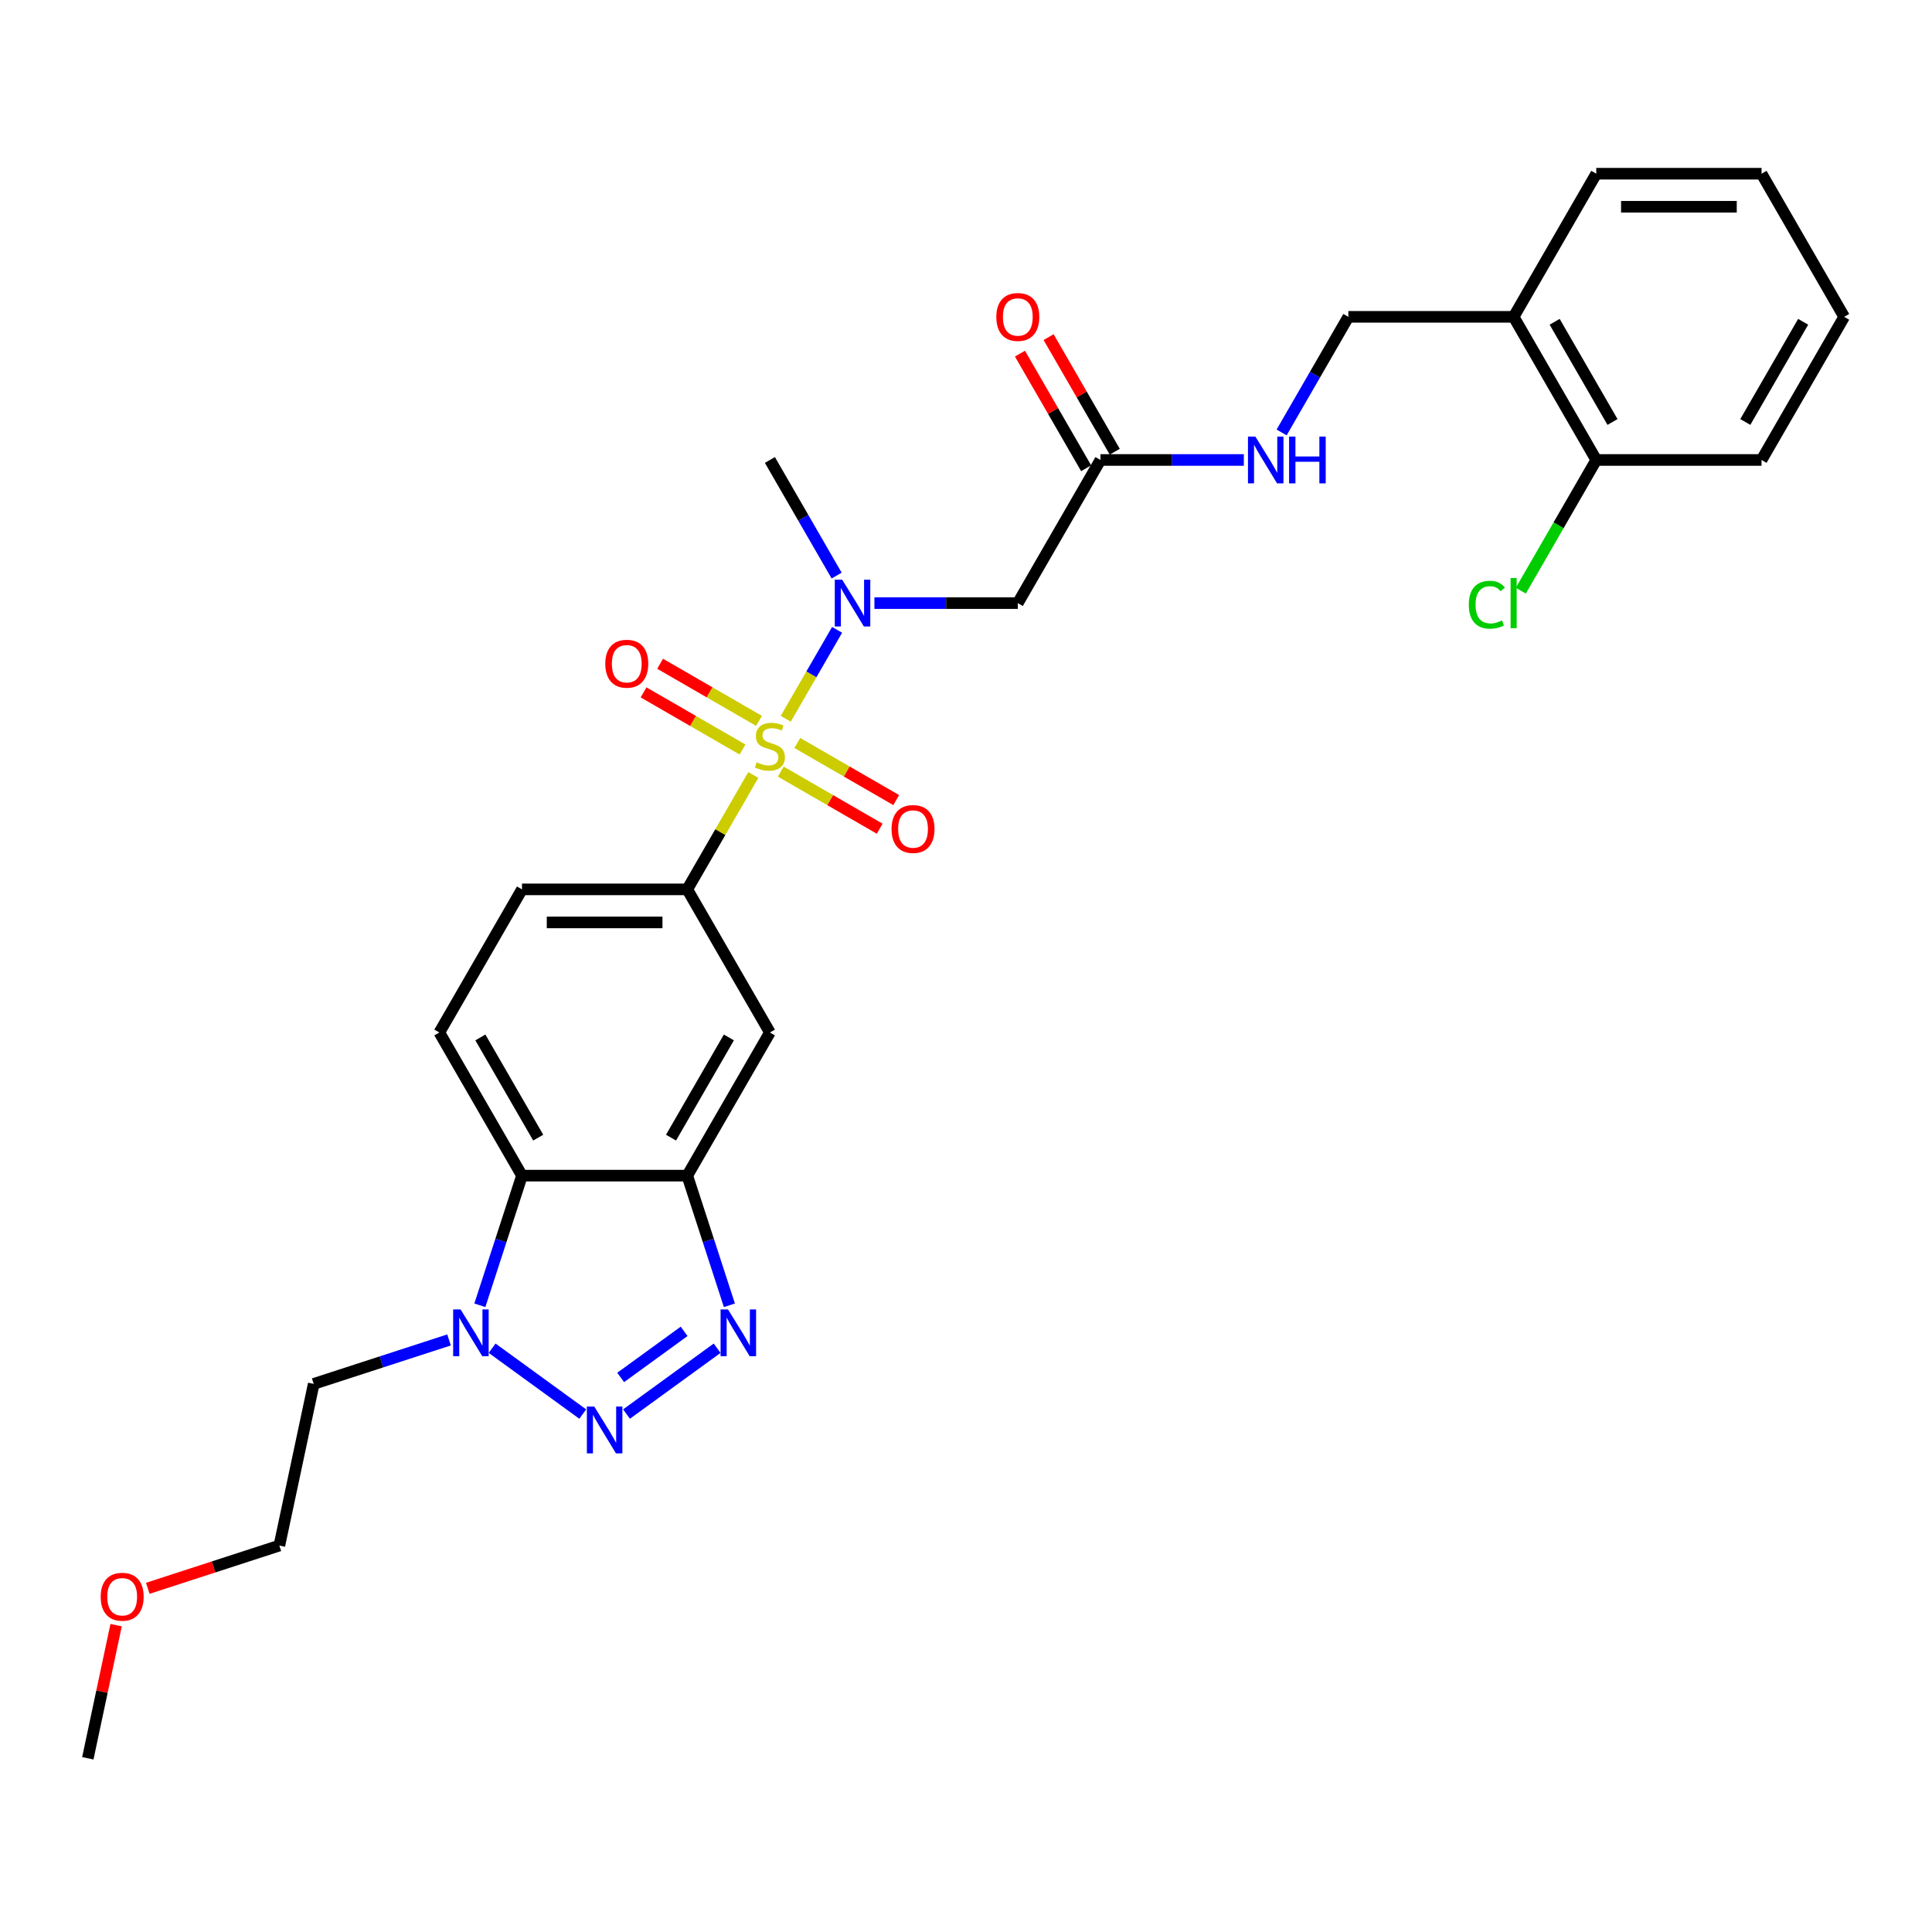 <?xml version='1.0' encoding='iso-8859-1'?>
<svg version='1.1' baseProfile='full'
              xmlns='http://www.w3.org/2000/svg'
                      xmlns:rdkit='http://www.rdkit.org/xml'
                      xmlns:xlink='http://www.w3.org/1999/xlink'
                  xml:space='preserve'
width='1000px' height='1000px' viewBox='0 0 1000 1000'>
<!-- END OF HEADER -->
<rect style='opacity:1.0;fill:#FFFFFF;stroke:none' width='1000' height='1000' x='0' y='0'> </rect>
<path class='bond-4' d='M 406.707,372.034 L 419.993,349.021' style='fill:none;fill-rule:evenodd;stroke:#CCCC00;stroke-width:6px;stroke-linecap:butt;stroke-linejoin:miter;stroke-opacity:1' />
<path class='bond-4' d='M 419.993,349.021 L 433.279,326.008' style='fill:none;fill-rule:evenodd;stroke:#0000FF;stroke-width:6px;stroke-linecap:butt;stroke-linejoin:miter;stroke-opacity:1' />
<path class='bond-6' d='M 389.914,401.119 L 372.82,430.728' style='fill:none;fill-rule:evenodd;stroke:#CCCC00;stroke-width:6px;stroke-linecap:butt;stroke-linejoin:miter;stroke-opacity:1' />
<path class='bond-6' d='M 372.82,430.728 L 355.725,460.336' style='fill:none;fill-rule:evenodd;stroke:#000000;stroke-width:6px;stroke-linecap:butt;stroke-linejoin:miter;stroke-opacity:1' />
<path class='bond-10' d='M 404.127,399.379 L 429.729,414.161' style='fill:none;fill-rule:evenodd;stroke:#CCCC00;stroke-width:6px;stroke-linecap:butt;stroke-linejoin:miter;stroke-opacity:1' />
<path class='bond-10' d='M 429.729,414.161 L 455.332,428.943' style='fill:none;fill-rule:evenodd;stroke:#FF0000;stroke-width:6px;stroke-linecap:butt;stroke-linejoin:miter;stroke-opacity:1' />
<path class='bond-10' d='M 412.681,384.562 L 438.284,399.344' style='fill:none;fill-rule:evenodd;stroke:#CCCC00;stroke-width:6px;stroke-linecap:butt;stroke-linejoin:miter;stroke-opacity:1' />
<path class='bond-10' d='M 438.284,399.344 L 463.886,414.126' style='fill:none;fill-rule:evenodd;stroke:#FF0000;stroke-width:6px;stroke-linecap:butt;stroke-linejoin:miter;stroke-opacity:1' />
<path class='bond-11' d='M 392.869,373.124 L 367.267,358.342' style='fill:none;fill-rule:evenodd;stroke:#CCCC00;stroke-width:6px;stroke-linecap:butt;stroke-linejoin:miter;stroke-opacity:1' />
<path class='bond-11' d='M 367.267,358.342 L 341.664,343.56' style='fill:none;fill-rule:evenodd;stroke:#FF0000;stroke-width:6px;stroke-linecap:butt;stroke-linejoin:miter;stroke-opacity:1' />
<path class='bond-11' d='M 384.314,387.941 L 358.712,373.159' style='fill:none;fill-rule:evenodd;stroke:#CCCC00;stroke-width:6px;stroke-linecap:butt;stroke-linejoin:miter;stroke-opacity:1' />
<path class='bond-11' d='M 358.712,373.159 L 333.109,358.377' style='fill:none;fill-rule:evenodd;stroke:#FF0000;stroke-width:6px;stroke-linecap:butt;stroke-linejoin:miter;stroke-opacity:1' />
<path class='bond-0' d='M 324.278,731.918 L 371.184,697.839' style='fill:none;fill-rule:evenodd;stroke:#0000FF;stroke-width:6px;stroke-linecap:butt;stroke-linejoin:miter;stroke-opacity:1' />
<path class='bond-0' d='M 321.258,712.965 L 354.092,689.11' style='fill:none;fill-rule:evenodd;stroke:#0000FF;stroke-width:6px;stroke-linecap:butt;stroke-linejoin:miter;stroke-opacity:1' />
<path class='bond-30' d='M 301.626,731.918 L 254.72,697.839' style='fill:none;fill-rule:evenodd;stroke:#0000FF;stroke-width:6px;stroke-linecap:butt;stroke-linejoin:miter;stroke-opacity:1' />
<path class='bond-1' d='M 377.529,675.613 L 366.627,642.059' style='fill:none;fill-rule:evenodd;stroke:#0000FF;stroke-width:6px;stroke-linecap:butt;stroke-linejoin:miter;stroke-opacity:1' />
<path class='bond-1' d='M 366.627,642.059 L 355.725,608.506' style='fill:none;fill-rule:evenodd;stroke:#000000;stroke-width:6px;stroke-linecap:butt;stroke-linejoin:miter;stroke-opacity:1' />
<path class='bond-2' d='M 355.725,608.506 L 398.498,534.421' style='fill:none;fill-rule:evenodd;stroke:#000000;stroke-width:6px;stroke-linecap:butt;stroke-linejoin:miter;stroke-opacity:1' />
<path class='bond-2' d='M 347.324,588.839 L 377.265,536.979' style='fill:none;fill-rule:evenodd;stroke:#000000;stroke-width:6px;stroke-linecap:butt;stroke-linejoin:miter;stroke-opacity:1' />
<path class='bond-29' d='M 355.725,608.506 L 270.179,608.506' style='fill:none;fill-rule:evenodd;stroke:#000000;stroke-width:6px;stroke-linecap:butt;stroke-linejoin:miter;stroke-opacity:1' />
<path class='bond-3' d='M 248.375,675.613 L 259.277,642.059' style='fill:none;fill-rule:evenodd;stroke:#0000FF;stroke-width:6px;stroke-linecap:butt;stroke-linejoin:miter;stroke-opacity:1' />
<path class='bond-3' d='M 259.277,642.059 L 270.179,608.506' style='fill:none;fill-rule:evenodd;stroke:#000000;stroke-width:6px;stroke-linecap:butt;stroke-linejoin:miter;stroke-opacity:1' />
<path class='bond-19' d='M 232.418,693.545 L 197.402,704.922' style='fill:none;fill-rule:evenodd;stroke:#0000FF;stroke-width:6px;stroke-linecap:butt;stroke-linejoin:miter;stroke-opacity:1' />
<path class='bond-19' d='M 197.402,704.922 L 162.385,716.3' style='fill:none;fill-rule:evenodd;stroke:#000000;stroke-width:6px;stroke-linecap:butt;stroke-linejoin:miter;stroke-opacity:1' />
<path class='bond-8' d='M 452.597,312.167 L 489.707,312.167' style='fill:none;fill-rule:evenodd;stroke:#0000FF;stroke-width:6px;stroke-linecap:butt;stroke-linejoin:miter;stroke-opacity:1' />
<path class='bond-8' d='M 489.707,312.167 L 526.817,312.167' style='fill:none;fill-rule:evenodd;stroke:#000000;stroke-width:6px;stroke-linecap:butt;stroke-linejoin:miter;stroke-opacity:1' />
<path class='bond-21' d='M 433.042,297.915 L 415.77,267.998' style='fill:none;fill-rule:evenodd;stroke:#0000FF;stroke-width:6px;stroke-linecap:butt;stroke-linejoin:miter;stroke-opacity:1' />
<path class='bond-21' d='M 415.77,267.998 L 398.498,238.082' style='fill:none;fill-rule:evenodd;stroke:#000000;stroke-width:6px;stroke-linecap:butt;stroke-linejoin:miter;stroke-opacity:1' />
<path class='bond-5' d='M 270.179,608.506 L 227.406,534.421' style='fill:none;fill-rule:evenodd;stroke:#000000;stroke-width:6px;stroke-linecap:butt;stroke-linejoin:miter;stroke-opacity:1' />
<path class='bond-5' d='M 278.58,588.839 L 248.639,536.979' style='fill:none;fill-rule:evenodd;stroke:#000000;stroke-width:6px;stroke-linecap:butt;stroke-linejoin:miter;stroke-opacity:1' />
<path class='bond-7' d='M 355.725,460.336 L 398.498,534.421' style='fill:none;fill-rule:evenodd;stroke:#000000;stroke-width:6px;stroke-linecap:butt;stroke-linejoin:miter;stroke-opacity:1' />
<path class='bond-15' d='M 355.725,460.336 L 270.179,460.336' style='fill:none;fill-rule:evenodd;stroke:#000000;stroke-width:6px;stroke-linecap:butt;stroke-linejoin:miter;stroke-opacity:1' />
<path class='bond-15' d='M 342.893,477.445 L 283.011,477.445' style='fill:none;fill-rule:evenodd;stroke:#000000;stroke-width:6px;stroke-linecap:butt;stroke-linejoin:miter;stroke-opacity:1' />
<path class='bond-9' d='M 526.817,312.167 L 569.589,238.082' style='fill:none;fill-rule:evenodd;stroke:#000000;stroke-width:6px;stroke-linecap:butt;stroke-linejoin:miter;stroke-opacity:1' />
<path class='bond-14' d='M 569.589,238.082 L 606.699,238.082' style='fill:none;fill-rule:evenodd;stroke:#000000;stroke-width:6px;stroke-linecap:butt;stroke-linejoin:miter;stroke-opacity:1' />
<path class='bond-14' d='M 606.699,238.082 L 643.809,238.082' style='fill:none;fill-rule:evenodd;stroke:#0000FF;stroke-width:6px;stroke-linecap:butt;stroke-linejoin:miter;stroke-opacity:1' />
<path class='bond-18' d='M 576.998,233.805 L 559.874,204.145' style='fill:none;fill-rule:evenodd;stroke:#000000;stroke-width:6px;stroke-linecap:butt;stroke-linejoin:miter;stroke-opacity:1' />
<path class='bond-18' d='M 559.874,204.145 L 542.75,174.485' style='fill:none;fill-rule:evenodd;stroke:#FF0000;stroke-width:6px;stroke-linecap:butt;stroke-linejoin:miter;stroke-opacity:1' />
<path class='bond-18' d='M 562.181,242.359 L 545.057,212.699' style='fill:none;fill-rule:evenodd;stroke:#000000;stroke-width:6px;stroke-linecap:butt;stroke-linejoin:miter;stroke-opacity:1' />
<path class='bond-18' d='M 545.057,212.699 L 527.933,183.04' style='fill:none;fill-rule:evenodd;stroke:#FF0000;stroke-width:6px;stroke-linecap:butt;stroke-linejoin:miter;stroke-opacity:1' />
<path class='bond-12' d='M 227.406,534.421 L 270.179,460.336' style='fill:none;fill-rule:evenodd;stroke:#000000;stroke-width:6px;stroke-linecap:butt;stroke-linejoin:miter;stroke-opacity:1' />
<path class='bond-13' d='M 783.454,163.997 L 697.908,163.997' style='fill:none;fill-rule:evenodd;stroke:#000000;stroke-width:6px;stroke-linecap:butt;stroke-linejoin:miter;stroke-opacity:1' />
<path class='bond-17' d='M 783.454,163.997 L 826.227,238.082' style='fill:none;fill-rule:evenodd;stroke:#000000;stroke-width:6px;stroke-linecap:butt;stroke-linejoin:miter;stroke-opacity:1' />
<path class='bond-17' d='M 804.687,166.555 L 834.628,218.415' style='fill:none;fill-rule:evenodd;stroke:#000000;stroke-width:6px;stroke-linecap:butt;stroke-linejoin:miter;stroke-opacity:1' />
<path class='bond-23' d='M 783.454,163.997 L 826.227,89.912' style='fill:none;fill-rule:evenodd;stroke:#000000;stroke-width:6px;stroke-linecap:butt;stroke-linejoin:miter;stroke-opacity:1' />
<path class='bond-16' d='M 663.364,223.83 L 680.636,193.914' style='fill:none;fill-rule:evenodd;stroke:#0000FF;stroke-width:6px;stroke-linecap:butt;stroke-linejoin:miter;stroke-opacity:1' />
<path class='bond-16' d='M 680.636,193.914 L 697.908,163.997' style='fill:none;fill-rule:evenodd;stroke:#000000;stroke-width:6px;stroke-linecap:butt;stroke-linejoin:miter;stroke-opacity:1' />
<path class='bond-20' d='M 826.227,238.082 L 806.697,271.909' style='fill:none;fill-rule:evenodd;stroke:#000000;stroke-width:6px;stroke-linecap:butt;stroke-linejoin:miter;stroke-opacity:1' />
<path class='bond-20' d='M 806.697,271.909 L 787.167,305.736' style='fill:none;fill-rule:evenodd;stroke:#00CC00;stroke-width:6px;stroke-linecap:butt;stroke-linejoin:miter;stroke-opacity:1' />
<path class='bond-25' d='M 826.227,238.082 L 911.773,238.082' style='fill:none;fill-rule:evenodd;stroke:#000000;stroke-width:6px;stroke-linecap:butt;stroke-linejoin:miter;stroke-opacity:1' />
<path class='bond-24' d='M 162.385,716.3 L 144.599,799.976' style='fill:none;fill-rule:evenodd;stroke:#000000;stroke-width:6px;stroke-linecap:butt;stroke-linejoin:miter;stroke-opacity:1' />
<path class='bond-22' d='M 76.5,822.103 L 110.55,811.04' style='fill:none;fill-rule:evenodd;stroke:#FF0000;stroke-width:6px;stroke-linecap:butt;stroke-linejoin:miter;stroke-opacity:1' />
<path class='bond-22' d='M 110.55,811.04 L 144.599,799.976' style='fill:none;fill-rule:evenodd;stroke:#000000;stroke-width:6px;stroke-linecap:butt;stroke-linejoin:miter;stroke-opacity:1' />
<path class='bond-26' d='M 60.102,841.177 L 52.778,875.632' style='fill:none;fill-rule:evenodd;stroke:#FF0000;stroke-width:6px;stroke-linecap:butt;stroke-linejoin:miter;stroke-opacity:1' />
<path class='bond-26' d='M 52.778,875.632 L 45.455,910.088' style='fill:none;fill-rule:evenodd;stroke:#000000;stroke-width:6px;stroke-linecap:butt;stroke-linejoin:miter;stroke-opacity:1' />
<path class='bond-27' d='M 826.227,89.912 L 911.773,89.912' style='fill:none;fill-rule:evenodd;stroke:#000000;stroke-width:6px;stroke-linecap:butt;stroke-linejoin:miter;stroke-opacity:1' />
<path class='bond-27' d='M 839.059,107.021 L 898.941,107.021' style='fill:none;fill-rule:evenodd;stroke:#000000;stroke-width:6px;stroke-linecap:butt;stroke-linejoin:miter;stroke-opacity:1' />
<path class='bond-31' d='M 911.773,238.082 L 954.545,163.997' style='fill:none;fill-rule:evenodd;stroke:#000000;stroke-width:6px;stroke-linecap:butt;stroke-linejoin:miter;stroke-opacity:1' />
<path class='bond-31' d='M 903.372,218.415 L 933.313,166.555' style='fill:none;fill-rule:evenodd;stroke:#000000;stroke-width:6px;stroke-linecap:butt;stroke-linejoin:miter;stroke-opacity:1' />
<path class='bond-28' d='M 911.773,89.912 L 954.545,163.997' style='fill:none;fill-rule:evenodd;stroke:#000000;stroke-width:6px;stroke-linecap:butt;stroke-linejoin:miter;stroke-opacity:1' />
<path  class='atom-0' d='M 391.654 394.567
Q 391.928 394.669, 393.057 395.148
Q 394.186 395.627, 395.418 395.935
Q 396.684 396.209, 397.916 396.209
Q 400.209 396.209, 401.543 395.114
Q 402.878 393.985, 402.878 392.034
Q 402.878 390.7, 402.194 389.879
Q 401.543 389.057, 400.517 388.613
Q 399.49 388.168, 397.779 387.654
Q 395.624 387.004, 394.323 386.388
Q 393.057 385.772, 392.133 384.472
Q 391.244 383.172, 391.244 380.982
Q 391.244 377.936, 393.297 376.054
Q 395.384 374.172, 399.49 374.172
Q 402.296 374.172, 405.478 375.507
L 404.691 378.142
Q 401.783 376.944, 399.593 376.944
Q 397.232 376.944, 395.932 377.936
Q 394.631 378.895, 394.666 380.571
Q 394.666 381.872, 395.316 382.659
Q 396 383.446, 396.958 383.89
Q 397.95 384.335, 399.593 384.849
Q 401.783 385.533, 403.083 386.217
Q 404.384 386.902, 405.307 388.305
Q 406.266 389.673, 406.266 392.034
Q 406.266 395.388, 404.007 397.201
Q 401.783 398.981, 398.053 398.981
Q 395.897 398.981, 394.255 398.502
Q 392.647 398.057, 390.73 397.27
L 391.654 394.567
' fill='#CCCC00'/>
<path  class='atom-1' d='M 307.597 728.034
L 315.536 740.866
Q 316.323 742.132, 317.589 744.425
Q 318.855 746.717, 318.923 746.854
L 318.923 728.034
L 322.14 728.034
L 322.14 752.261
L 318.821 752.261
L 310.3 738.231
Q 309.308 736.589, 308.247 734.707
Q 307.221 732.825, 306.913 732.243
L 306.913 752.261
L 303.765 752.261
L 303.765 728.034
L 307.597 728.034
' fill='#0000FF'/>
<path  class='atom-2' d='M 376.805 677.751
L 384.744 690.583
Q 385.531 691.849, 386.797 694.142
Q 388.063 696.435, 388.131 696.572
L 388.131 677.751
L 391.348 677.751
L 391.348 701.978
L 388.029 701.978
L 379.508 687.949
Q 378.516 686.306, 377.455 684.424
Q 376.429 682.542, 376.121 681.96
L 376.121 701.978
L 372.973 701.978
L 372.973 677.751
L 376.805 677.751
' fill='#0000FF'/>
<path  class='atom-4' d='M 238.389 677.751
L 246.328 690.583
Q 247.115 691.849, 248.381 694.142
Q 249.647 696.435, 249.715 696.572
L 249.715 677.751
L 252.932 677.751
L 252.932 701.978
L 249.613 701.978
L 241.092 687.949
Q 240.1 686.306, 239.039 684.424
Q 238.013 682.542, 237.705 681.96
L 237.705 701.978
L 234.557 701.978
L 234.557 677.751
L 238.389 677.751
' fill='#0000FF'/>
<path  class='atom-5' d='M 435.916 300.053
L 443.854 312.885
Q 444.641 314.151, 445.907 316.444
Q 447.173 318.737, 447.242 318.873
L 447.242 300.053
L 450.458 300.053
L 450.458 324.28
L 447.139 324.28
L 438.619 310.25
Q 437.627 308.608, 436.566 306.726
Q 435.539 304.844, 435.231 304.262
L 435.231 324.28
L 432.083 324.28
L 432.083 300.053
L 435.916 300.053
' fill='#0000FF'/>
<path  class='atom-11' d='M 461.462 429.093
Q 461.462 423.276, 464.336 420.025
Q 467.21 416.774, 472.583 416.774
Q 477.955 416.774, 480.829 420.025
Q 483.704 423.276, 483.704 429.093
Q 483.704 434.978, 480.795 438.332
Q 477.887 441.651, 472.583 441.651
Q 467.245 441.651, 464.336 438.332
Q 461.462 435.013, 461.462 429.093
M 472.583 438.913
Q 476.278 438.913, 478.263 436.45
Q 480.282 433.952, 480.282 429.093
Q 480.282 424.336, 478.263 421.941
Q 476.278 419.512, 472.583 419.512
Q 468.887 419.512, 466.868 421.907
Q 464.884 424.302, 464.884 429.093
Q 464.884 433.986, 466.868 436.45
Q 468.887 438.913, 472.583 438.913
' fill='#FF0000'/>
<path  class='atom-12' d='M 313.292 343.547
Q 313.292 337.73, 316.167 334.479
Q 319.041 331.228, 324.413 331.228
Q 329.785 331.228, 332.66 334.479
Q 335.534 337.73, 335.534 343.547
Q 335.534 349.433, 332.626 352.786
Q 329.717 356.105, 324.413 356.105
Q 319.075 356.105, 316.167 352.786
Q 313.292 349.467, 313.292 343.547
M 324.413 353.368
Q 328.109 353.368, 330.093 350.904
Q 332.112 348.406, 332.112 343.547
Q 332.112 338.791, 330.093 336.395
Q 328.109 333.966, 324.413 333.966
Q 320.718 333.966, 318.699 336.361
Q 316.714 338.756, 316.714 343.547
Q 316.714 348.44, 318.699 350.904
Q 320.718 353.368, 324.413 353.368
' fill='#FF0000'/>
<path  class='atom-15' d='M 649.78 225.969
L 657.719 238.8
Q 658.506 240.067, 659.772 242.359
Q 661.038 244.652, 661.106 244.789
L 661.106 225.969
L 664.323 225.969
L 664.323 250.195
L 661.004 250.195
L 652.483 236.166
Q 651.491 234.523, 650.43 232.641
Q 649.404 230.759, 649.096 230.177
L 649.096 250.195
L 645.948 250.195
L 645.948 225.969
L 649.78 225.969
' fill='#0000FF'/>
<path  class='atom-15' d='M 667.231 225.969
L 670.516 225.969
L 670.516 236.268
L 682.903 236.268
L 682.903 225.969
L 686.188 225.969
L 686.188 250.195
L 682.903 250.195
L 682.903 239.006
L 670.516 239.006
L 670.516 250.195
L 667.231 250.195
L 667.231 225.969
' fill='#0000FF'/>
<path  class='atom-19' d='M 515.696 164.065
Q 515.696 158.248, 518.57 154.998
Q 521.444 151.747, 526.817 151.747
Q 532.189 151.747, 535.063 154.998
Q 537.938 158.248, 537.938 164.065
Q 537.938 169.951, 535.029 173.304
Q 532.12 176.624, 526.817 176.624
Q 521.479 176.624, 518.57 173.304
Q 515.696 169.985, 515.696 164.065
M 526.817 173.886
Q 530.512 173.886, 532.497 171.422
Q 534.516 168.924, 534.516 164.065
Q 534.516 159.309, 532.497 156.914
Q 530.512 154.484, 526.817 154.484
Q 523.121 154.484, 521.102 156.88
Q 519.117 159.275, 519.117 164.065
Q 519.117 168.959, 521.102 171.422
Q 523.121 173.886, 526.817 173.886
' fill='#FF0000'/>
<path  class='atom-21' d='M 760.254 313.005
Q 760.254 306.983, 763.06 303.835
Q 765.9 300.652, 771.272 300.652
Q 776.268 300.652, 778.937 304.177
L 776.679 306.024
Q 774.728 303.458, 771.272 303.458
Q 767.611 303.458, 765.66 305.922
Q 763.744 308.351, 763.744 313.005
Q 763.744 317.796, 765.729 320.259
Q 767.748 322.723, 771.649 322.723
Q 774.318 322.723, 777.431 321.115
L 778.39 323.681
Q 777.124 324.502, 775.207 324.981
Q 773.291 325.46, 771.17 325.46
Q 765.9 325.46, 763.06 322.244
Q 760.254 319.027, 760.254 313.005
' fill='#00CC00'/>
<path  class='atom-21' d='M 781.88 299.181
L 785.028 299.181
L 785.028 325.153
L 781.88 325.153
L 781.88 299.181
' fill='#00CC00'/>
<path  class='atom-23' d='M 52.12 826.48
Q 52.12 820.663, 54.994 817.412
Q 57.868 814.161, 63.24 814.161
Q 68.613 814.161, 71.487 817.412
Q 74.362 820.663, 74.362 826.48
Q 74.362 832.365, 71.453 835.719
Q 68.544 839.038, 63.24 839.038
Q 57.903 839.038, 54.994 835.719
Q 52.12 832.4, 52.12 826.48
M 63.24 836.3
Q 66.936 836.3, 68.921 833.837
Q 70.94 831.339, 70.94 826.48
Q 70.94 821.723, 68.921 819.328
Q 66.936 816.899, 63.24 816.899
Q 59.545 816.899, 57.526 819.294
Q 55.541 821.689, 55.541 826.48
Q 55.541 831.373, 57.526 833.837
Q 59.545 836.3, 63.24 836.3
' fill='#FF0000'/>
</svg>
